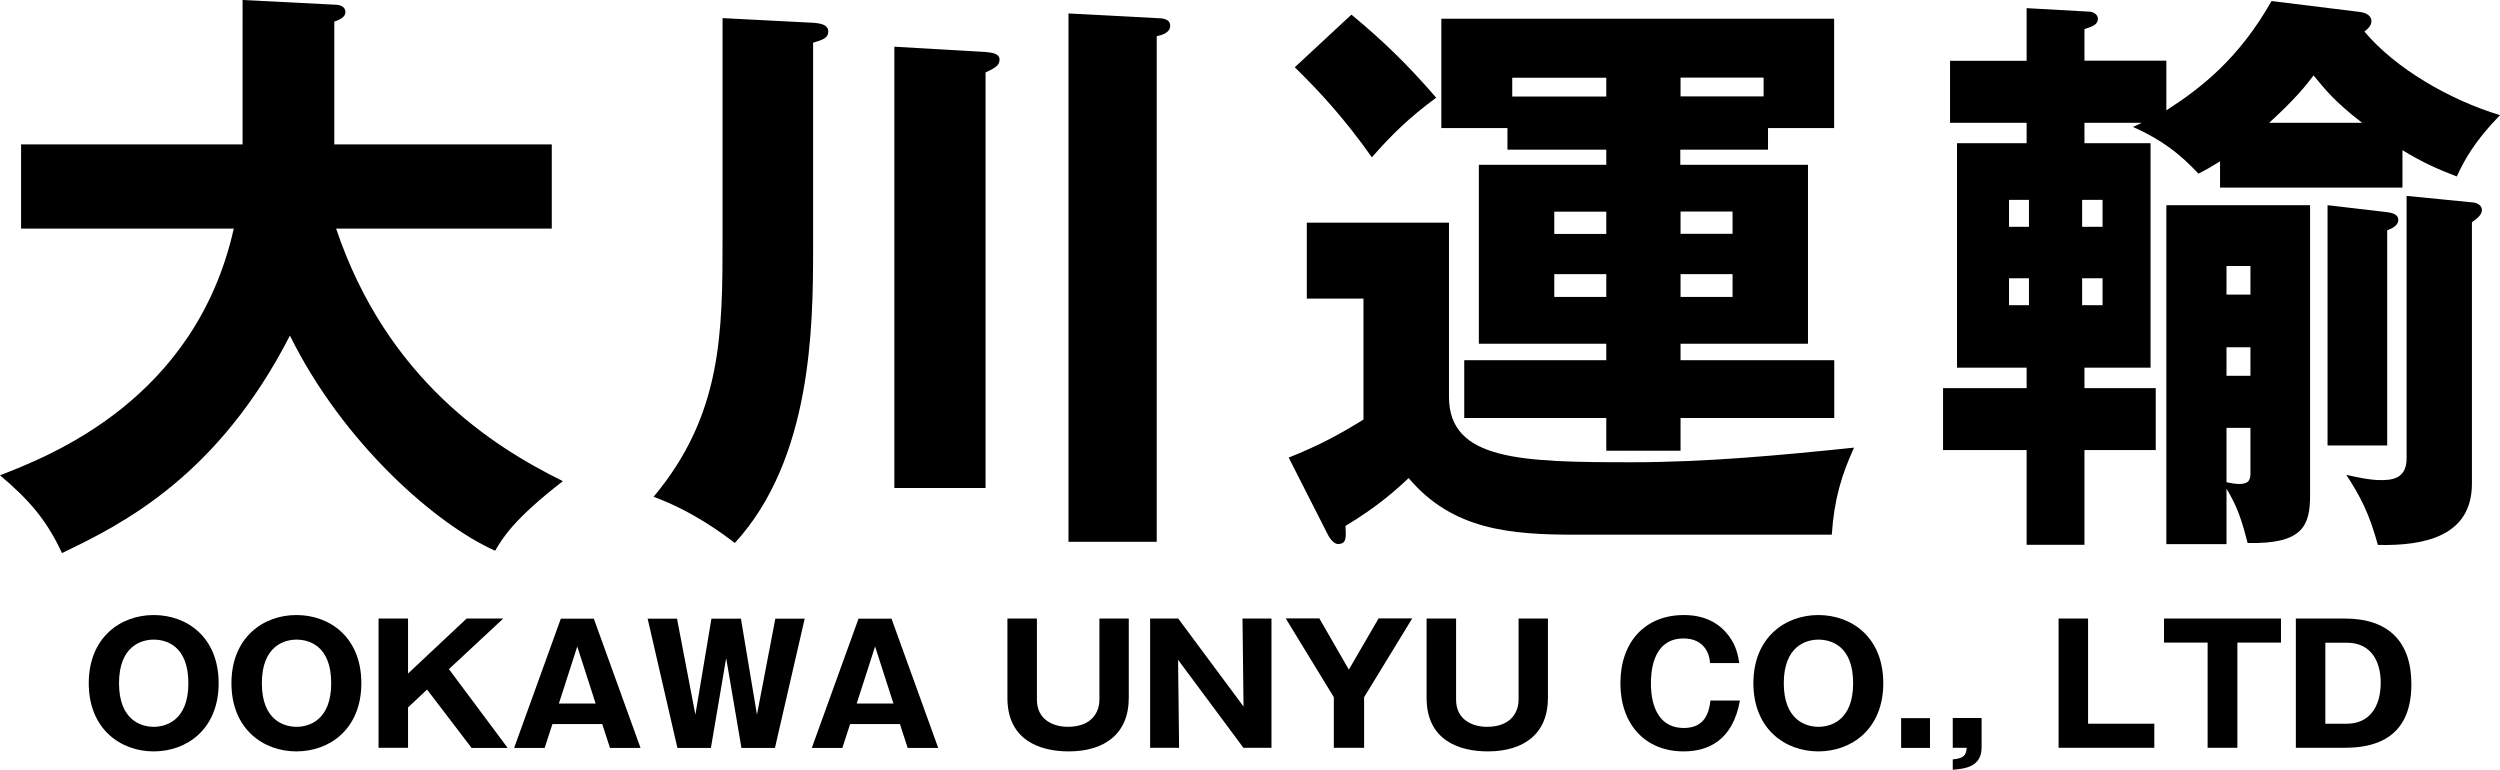 <?xml version="1.0" encoding="UTF-8"?><svg id="_レイヤー_2" xmlns="http://www.w3.org/2000/svg" viewBox="0 0 193.24 59.5"><g id="contents"><path d="M1.63,17.67v-6.51h17.12V0l7.09.36c.27,0,.86.05.86.59,0,.36-.45.59-.86.72v9.49h16.81v6.51h-16.67c3.93,11.66,12.11,16.85,17.53,19.52-3.8,2.94-4.65,4.38-5.24,5.38-4.56-2.03-11.75-8.31-15.86-16.63-5.56,10.84-12.88,14.55-17.62,16.81-1.17-2.53-2.53-4.11-4.79-6.01,3.8-1.49,15.09-5.78,18.07-19.07H1.63Z"/><path d="M62.85,1.76c.68.05,1.17.18,1.17.68s-.41.63-1.17.86v15.9c0,6.01-.09,16.27-6.05,22.77-.9-.68-3.21-2.44-6.28-3.57,5.33-6.37,5.33-12.74,5.33-20.15V1.4l7,.36ZM76.18,4.02c.45.05,1.08.09,1.08.59s-.45.68-1.08.99v32.12h-7.05V3.61l7.05.41ZM89.41,1.4c.41,0,1.04.05,1.04.59s-.63.72-1.04.81v39.08h-6.82V1.04l6.82.36Z"/><path d="M112,17.21v13.46c0,4.92,5.56,5.06,14.14,5.06,5.74,0,11.48-.54,17.17-1.13-.95,2.08-1.54,3.98-1.72,6.73h-19.79c-5.06,0-9.53-.36-12.92-4.38-.9.86-2.39,2.21-4.88,3.7.05.9.09,1.4-.59,1.4-.27,0-.59-.36-.77-.72l-3.03-5.96c2.39-.95,4.02-1.85,5.78-2.94v-9.35h-4.38v-5.87h10.98ZM104.46,1.13c2.44,2.03,4.29,3.8,6.55,6.42-2.08,1.54-3.43,2.85-4.97,4.61-2.17-3.07-4.07-5.11-5.96-6.96l4.38-4.07ZM129.9,12.74h9.85v13.83h-9.85v1.27h11.88v4.47h-11.88v2.53h-5.74v-2.53h-10.98v-4.47h10.98v-1.27h-9.85v-13.83h9.85v-1.17h-7.64v-1.67h-5.11V1.45h30.36v8.45h-5.11v1.67h-6.78v1.17ZM124.16,6.01h-7.27v1.45h7.27v-1.45ZM124.16,16.36h-4.02v1.72h4.02v-1.72ZM124.16,21.19h-4.02v1.76h4.02v-1.76ZM129.9,7.45h6.42v-1.45h-6.42v1.45ZM129.9,18.07h4.02v-1.72h-4.02v1.72ZM129.9,22.95h4.02v-1.76h-4.02v1.76Z"/><path d="M182.53.95c.09,0,.77.14.77.68,0,.27-.14.5-.54.81,2.39,2.85,6.6,5.29,10.48,6.46-2.03,2.08-2.8,3.57-3.34,4.74-1.4-.54-2.58-1.04-4.2-2.03v2.89h-14.1v-2.03c-.72.45-1.04.63-1.67.95-1.4-1.49-2.76-2.58-5.06-3.61.32-.14.5-.23.68-.32h-4.43v1.58h5.11v17.35h-5.11v1.58h5.51v4.79h-5.51v7.32h-4.47v-7.32h-6.46v-4.79h6.46v-1.58h-5.38V11.07h5.38v-1.58h-5.92v-4.79h5.92V.63l4.83.27c.32,0,.68.23.68.54,0,.45-.36.59-1.04.81v2.44h6.33v3.84c2.67-1.72,5.6-3.98,8.13-8.45l6.96.86ZM155.29,17.53h1.54v-2.08h-1.54v2.08ZM156.83,21.51h-1.54v2.08h1.54v-2.08ZM160.94,17.53h1.58v-2.08h-1.58v2.08ZM162.52,21.51h-1.58v2.08h1.58v-2.08ZM178.56,38.27c0,2.35-.54,3.8-4.83,3.7-.45-1.76-.77-2.76-1.63-4.2v4.29h-4.65V15.86h11.11v22.41ZM173.95,22.77v-2.21h-1.85v2.21h1.85ZM172.1,26.84v2.21h1.85v-2.21h-1.85ZM172.1,33.07v4.2c.18.05.68.14.99.14.77,0,.86-.36.86-.86v-3.48h-1.85ZM182.58,9.49c-2.17-1.67-2.89-2.62-3.75-3.66-.59.77-1.31,1.72-3.43,3.66h7.18ZM184.52,16.4c.41.05.86.18.86.59,0,.45-.5.68-.86.81v16.63h-4.61V15.86l4.61.54ZM186.01,15.14l5.06.5c.23,0,.77.14.77.59,0,.36-.32.63-.77.95v20.2c0,4.02-3.57,4.83-7.27,4.74-.68-2.48-1.36-3.75-2.44-5.42.77.18,1.81.41,2.67.41.77,0,1.99-.05,1.99-1.67V15.14Z"/><path d="M11.88,58.08c-2.57,0-5.02-1.74-5.02-5.27s2.45-5.27,5.02-5.27,5.02,1.71,5.02,5.27-2.47,5.27-5.02,5.27ZM9.2,52.81c0,2.82,1.67,3.37,2.68,3.37.89,0,2.68-.44,2.68-3.37s-1.75-3.37-2.68-3.37-2.68.48-2.68,3.37Z"/><path d="M22.91,58.08c-2.57,0-5.02-1.74-5.02-5.27s2.45-5.27,5.02-5.27,5.02,1.71,5.02,5.27-2.47,5.27-5.02,5.27ZM20.24,52.81c0,2.82,1.67,3.37,2.68,3.37.89,0,2.68-.44,2.68-3.37s-1.75-3.37-2.68-3.37-2.68.48-2.68,3.37Z"/><path d="M31.54,54.67v3.13h-2.28v-9.99h2.28v4.25l4.53-4.25h2.83l-4.2,3.91,4.54,6.09h-2.79l-3.44-4.51-1.47,1.38Z"/><path d="M42.7,55.97l-.6,1.84h-2.36l3.61-9.99h2.55l3.61,9.99h-2.36l-.6-1.84h-3.87ZM46.04,54.38l-1.42-4.41-1.42,4.41h2.84Z"/><path d="M56.14,50.81l-1.19,7h-2.59l-2.3-9.99h2.27l1.42,7.42,1.24-7.42h2.28l1.24,7.42,1.42-7.42h2.27l-2.3,9.99h-2.59l-1.19-7Z"/><path d="M65.71,55.97l-.6,1.84h-2.36l3.61-9.99h2.55l3.61,9.99h-2.36l-.6-1.84h-3.87ZM69.06,54.38l-1.42-4.41-1.42,4.41h2.84Z"/><path d="M80.15,47.81v6.28c0,1.58,1.32,2.09,2.38,2.09,1.95,0,2.45-1.23,2.45-2.09v-6.28h2.27v6.14c0,2.76-1.86,4.13-4.64,4.13-2.21,0-4.74-.85-4.74-4.13v-6.14h2.28Z"/><path d="M96.11,57.8l-5.05-6.8.08,6.8h-2.24v-9.99h2.17l5.05,6.8-.08-6.8h2.24v9.99h-2.17Z"/><path d="M105.45,57.8h-2.35v-3.91l-3.72-6.09h2.6l2.28,3.96,2.3-3.96h2.6l-3.72,6.09v3.91Z"/><path d="M112.55,47.81v6.28c0,1.58,1.32,2.09,2.38,2.09,1.95,0,2.45-1.23,2.45-2.09v-6.28h2.27v6.14c0,2.76-1.86,4.13-4.64,4.13-2.21,0-4.74-.85-4.74-4.13v-6.14h2.28Z"/><path d="M134.49,54.15c-.56,3.13-2.51,3.93-4.35,3.93-2.97,0-4.89-2.09-4.89-5.27s1.9-5.27,4.91-5.27c1.84,0,2.87.82,3.44,1.57.61.79.74,1.55.84,2.14h-2.26c-.04-.74-.47-1.9-2.05-1.9-2.52,0-2.52,2.9-2.52,3.46s0,3.46,2.55,3.46c1.66,0,1.95-1.26,2.05-2.12h2.3Z"/><path d="M140.55,58.08c-2.57,0-5.02-1.74-5.02-5.27s2.45-5.27,5.02-5.27,5.02,1.71,5.02,5.27-2.47,5.27-5.02,5.27ZM137.88,52.81c0,2.82,1.67,3.37,2.68,3.37.89,0,2.68-.44,2.68-3.37s-1.75-3.37-2.68-3.37-2.68.48-2.68,3.37Z"/><path d="M149.18,55.51v2.3h-2.23v-2.3h2.23Z"/><path d="M150.94,57.8v-2.3h2.23v2.26c0,1.55-1.33,1.66-2.23,1.74v-.8c.8-.08,1.03-.27,1.08-.9h-1.08Z"/><path d="M159.12,57.8v-9.99h2.28v8.13h5.12v1.86h-7.41Z"/><path d="M172.93,57.8h-2.29v-8.13h-3.37v-1.86h9.04v1.86h-3.37v8.13Z"/><path d="M177.46,47.81h3.77c3.46,0,5.16,1.85,5.16,5.08,0,4.36-3.09,4.91-5.16,4.91h-3.77v-9.99ZM179.74,55.94h1.66c1.75,0,2.62-1.31,2.62-3.17,0-1.56-.68-3.09-2.62-3.09h-1.66v6.26Z"/></g></svg>